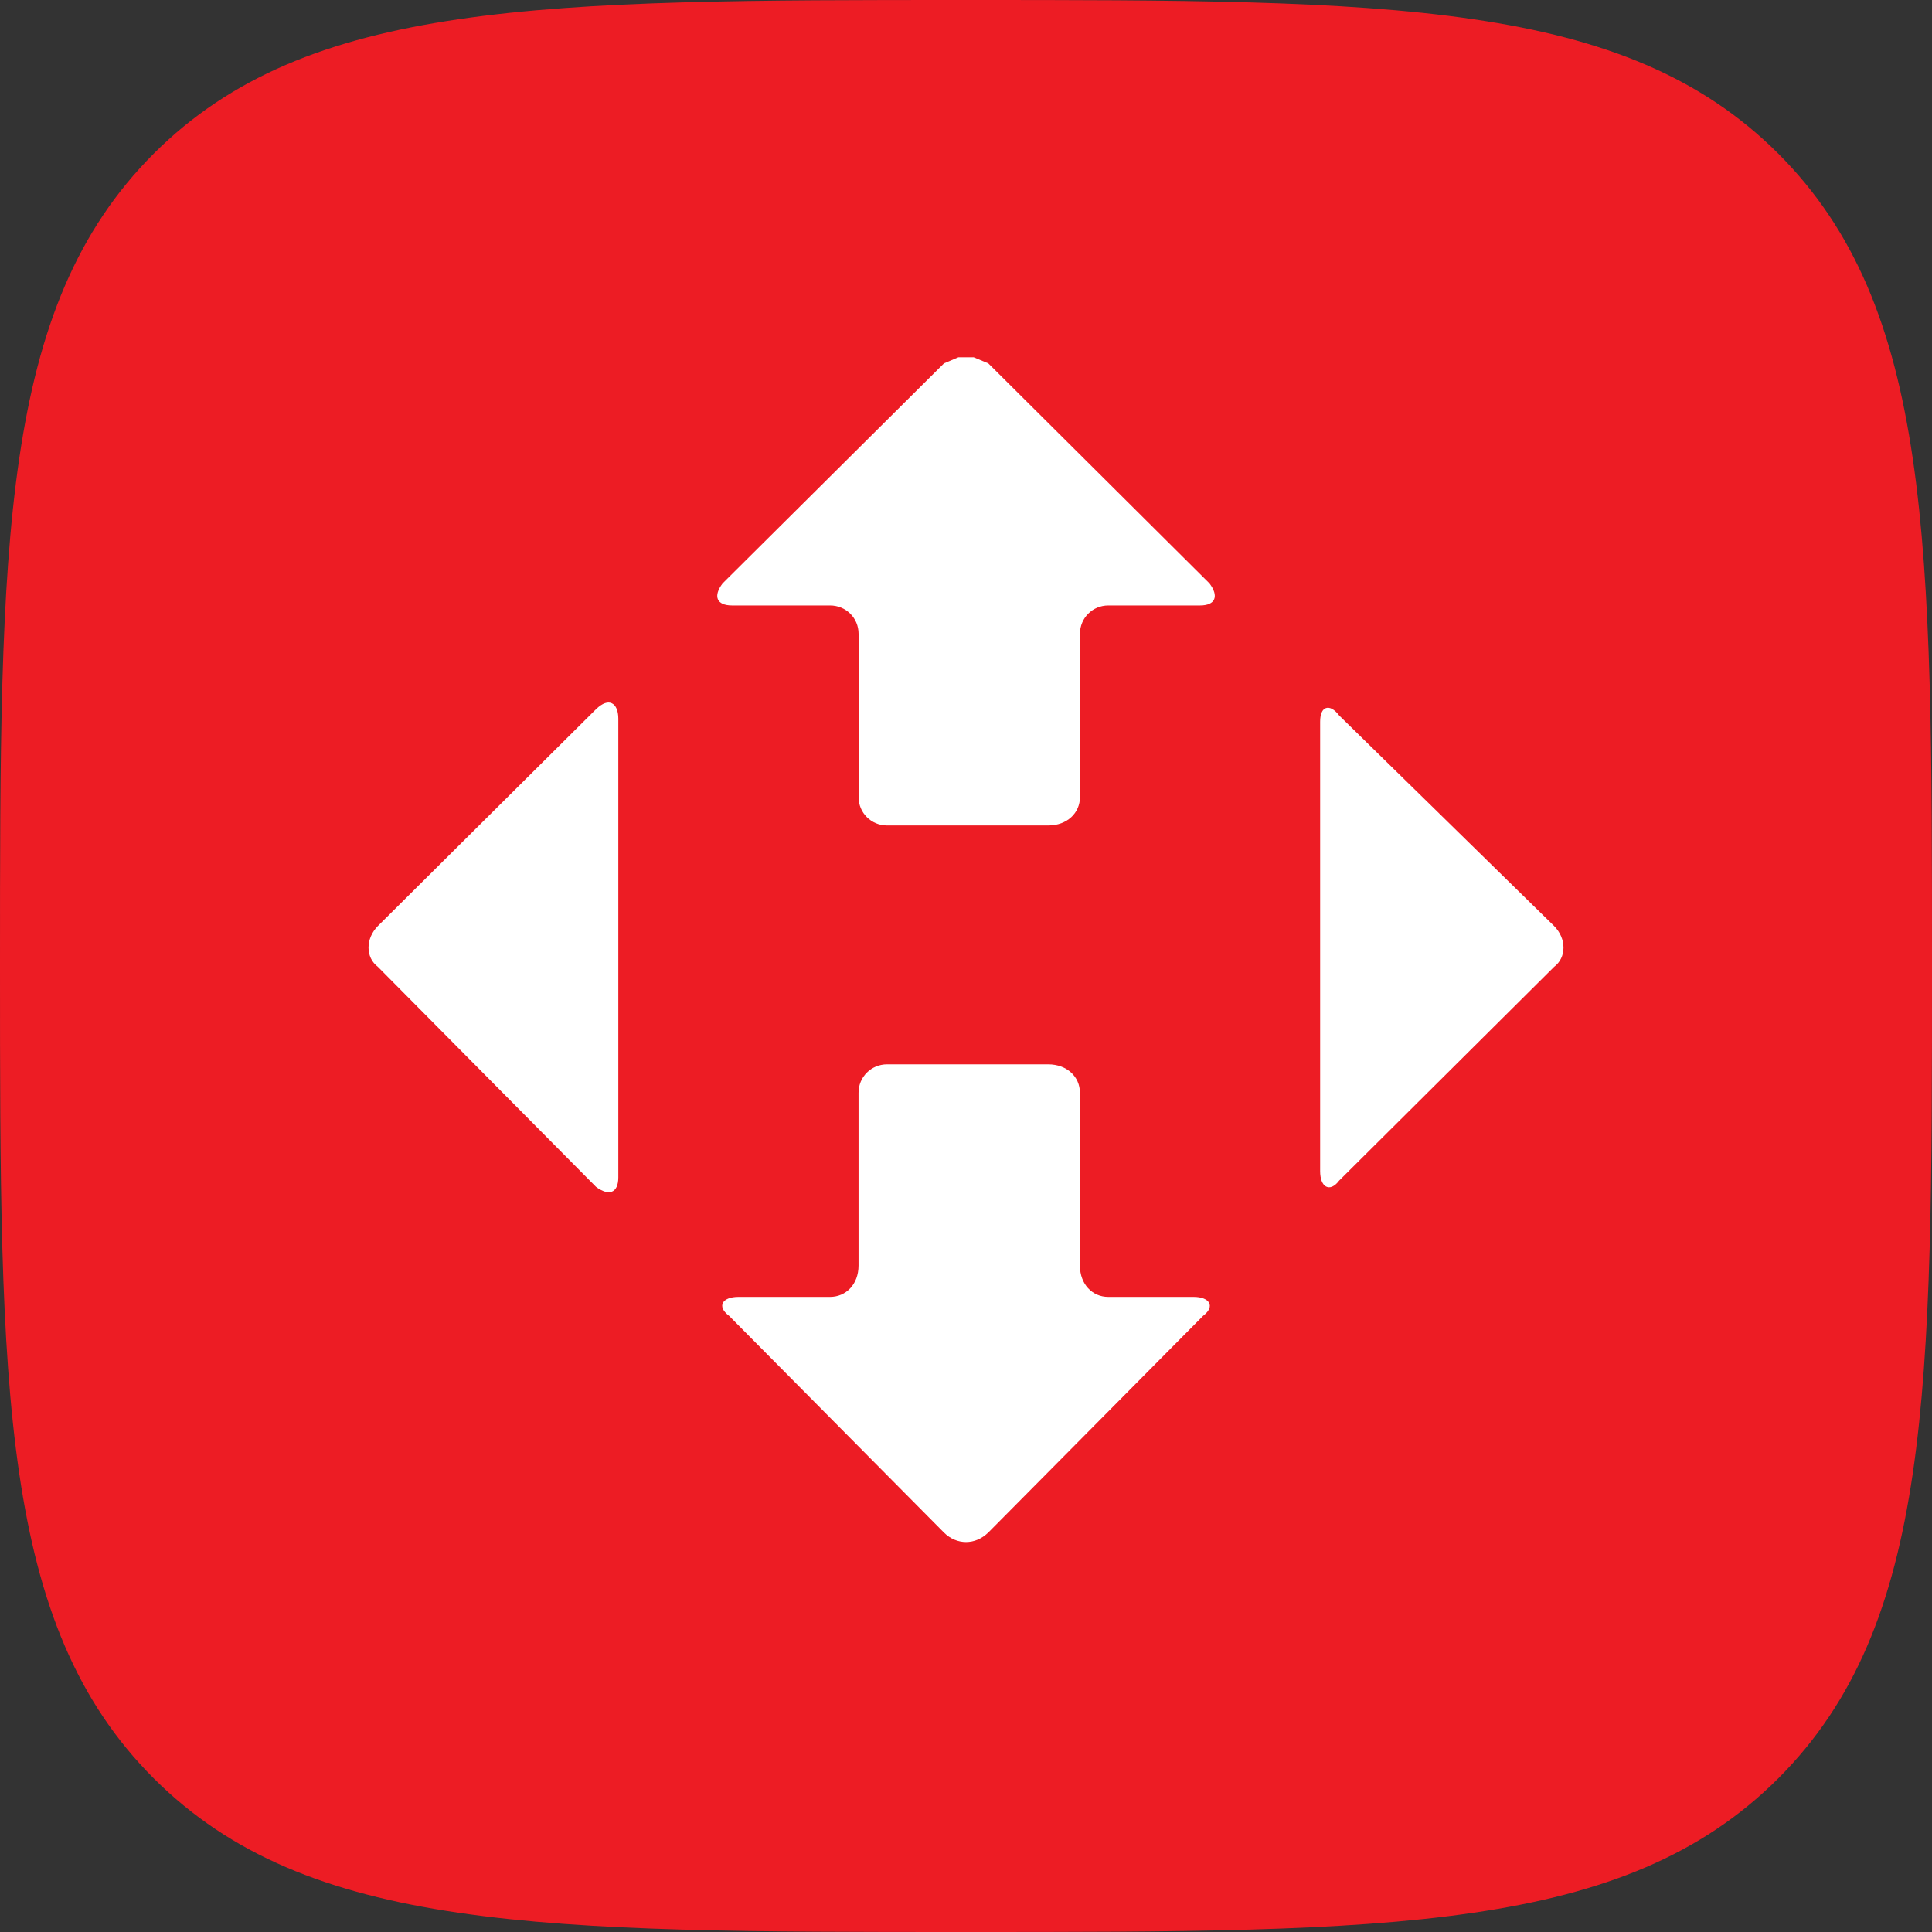 <svg width="50" height="50" viewBox="0 0 50 50" fill="none" xmlns="http://www.w3.org/2000/svg">
<rect x="0" y="0" width="50" height="50" fill="#333333" stroke="none"/>
<path d="M25 50C35.955 50 42.045 50 46.023 46.023C50 42.045 50 35.959 50 25C50 14.041 50 7.955 46.023 3.977C42.045 0 35.955 0 25 0C14.045 0 7.955 0 3.978 3.977C1.49012e-06 7.955 0 14.045 0 25C0 35.955 1.49012e-06 42.045 3.978 46.023C7.955 50 14.045 50 25 50Z" fill="#ED1C24"/>
<path fill-rule="evenodd" clip-rule="evenodd" d="M34.318 18.324C34.411 18.294 34.534 18.353 34.657 18.516C34.657 18.516 34.657 18.516 40.219 23.964C40.544 24.289 40.544 24.781 40.219 25.023C40.219 25.023 40.219 25.023 34.657 30.554C34.534 30.717 34.411 30.756 34.318 30.707C34.224 30.657 34.165 30.515 34.165 30.308V18.678C34.165 18.476 34.224 18.353 34.318 18.324Z" fill="white"/>
<path fill-rule="evenodd" clip-rule="evenodd" d="M24.804 9.246H25.198L25.577 9.404C25.577 9.404 25.577 9.404 31.301 15.098C31.547 15.423 31.463 15.669 31.055 15.669C31.055 15.669 31.055 15.669 28.683 15.669C28.274 15.669 27.949 15.994 27.949 16.403C27.949 16.403 27.949 16.403 27.949 20.629C27.949 21.038 27.619 21.363 27.127 21.363C27.127 21.363 27.127 21.363 22.958 21.363C22.55 21.363 22.22 21.038 22.22 20.629C22.22 20.629 22.22 20.629 22.22 16.403C22.22 15.994 21.895 15.669 21.482 15.669H18.947C18.538 15.669 18.454 15.423 18.701 15.098C18.701 15.098 18.701 15.098 24.43 9.404L24.804 9.246V9.246Z" fill="white"/>
<path fill-rule="evenodd" clip-rule="evenodd" d="M15.835 18.201C15.938 18.25 16.002 18.393 16.002 18.599V30.47C16.002 30.677 15.938 30.8 15.835 30.84C15.736 30.879 15.594 30.84 15.426 30.717C15.426 30.717 15.426 30.717 9.781 25.023C9.456 24.781 9.456 24.289 9.781 23.963C9.781 23.963 9.781 23.963 15.426 18.353C15.594 18.191 15.736 18.151 15.835 18.201Z" fill="white"/>
<path fill-rule="evenodd" clip-rule="evenodd" d="M22.957 27.545C22.957 27.545 22.957 27.545 27.126 27.545C27.618 27.545 27.948 27.87 27.948 28.279C27.948 28.279 27.948 28.279 27.948 32.751C27.948 33.239 28.273 33.564 28.681 33.564H30.892C31.3 33.564 31.462 33.805 31.138 34.052C31.138 34.052 31.138 34.052 25.576 39.662C25.408 39.825 25.206 39.908 25 39.908C24.798 39.908 24.591 39.825 24.429 39.662C24.429 39.662 24.429 39.662 18.867 34.052C18.537 33.805 18.7 33.564 19.108 33.564C19.108 33.564 19.108 33.564 21.48 33.564C21.894 33.564 22.219 33.239 22.219 32.751C22.219 32.751 22.219 32.751 22.219 28.279C22.219 27.87 22.549 27.545 22.957 27.545V27.545Z" fill="white"/>
</svg>
